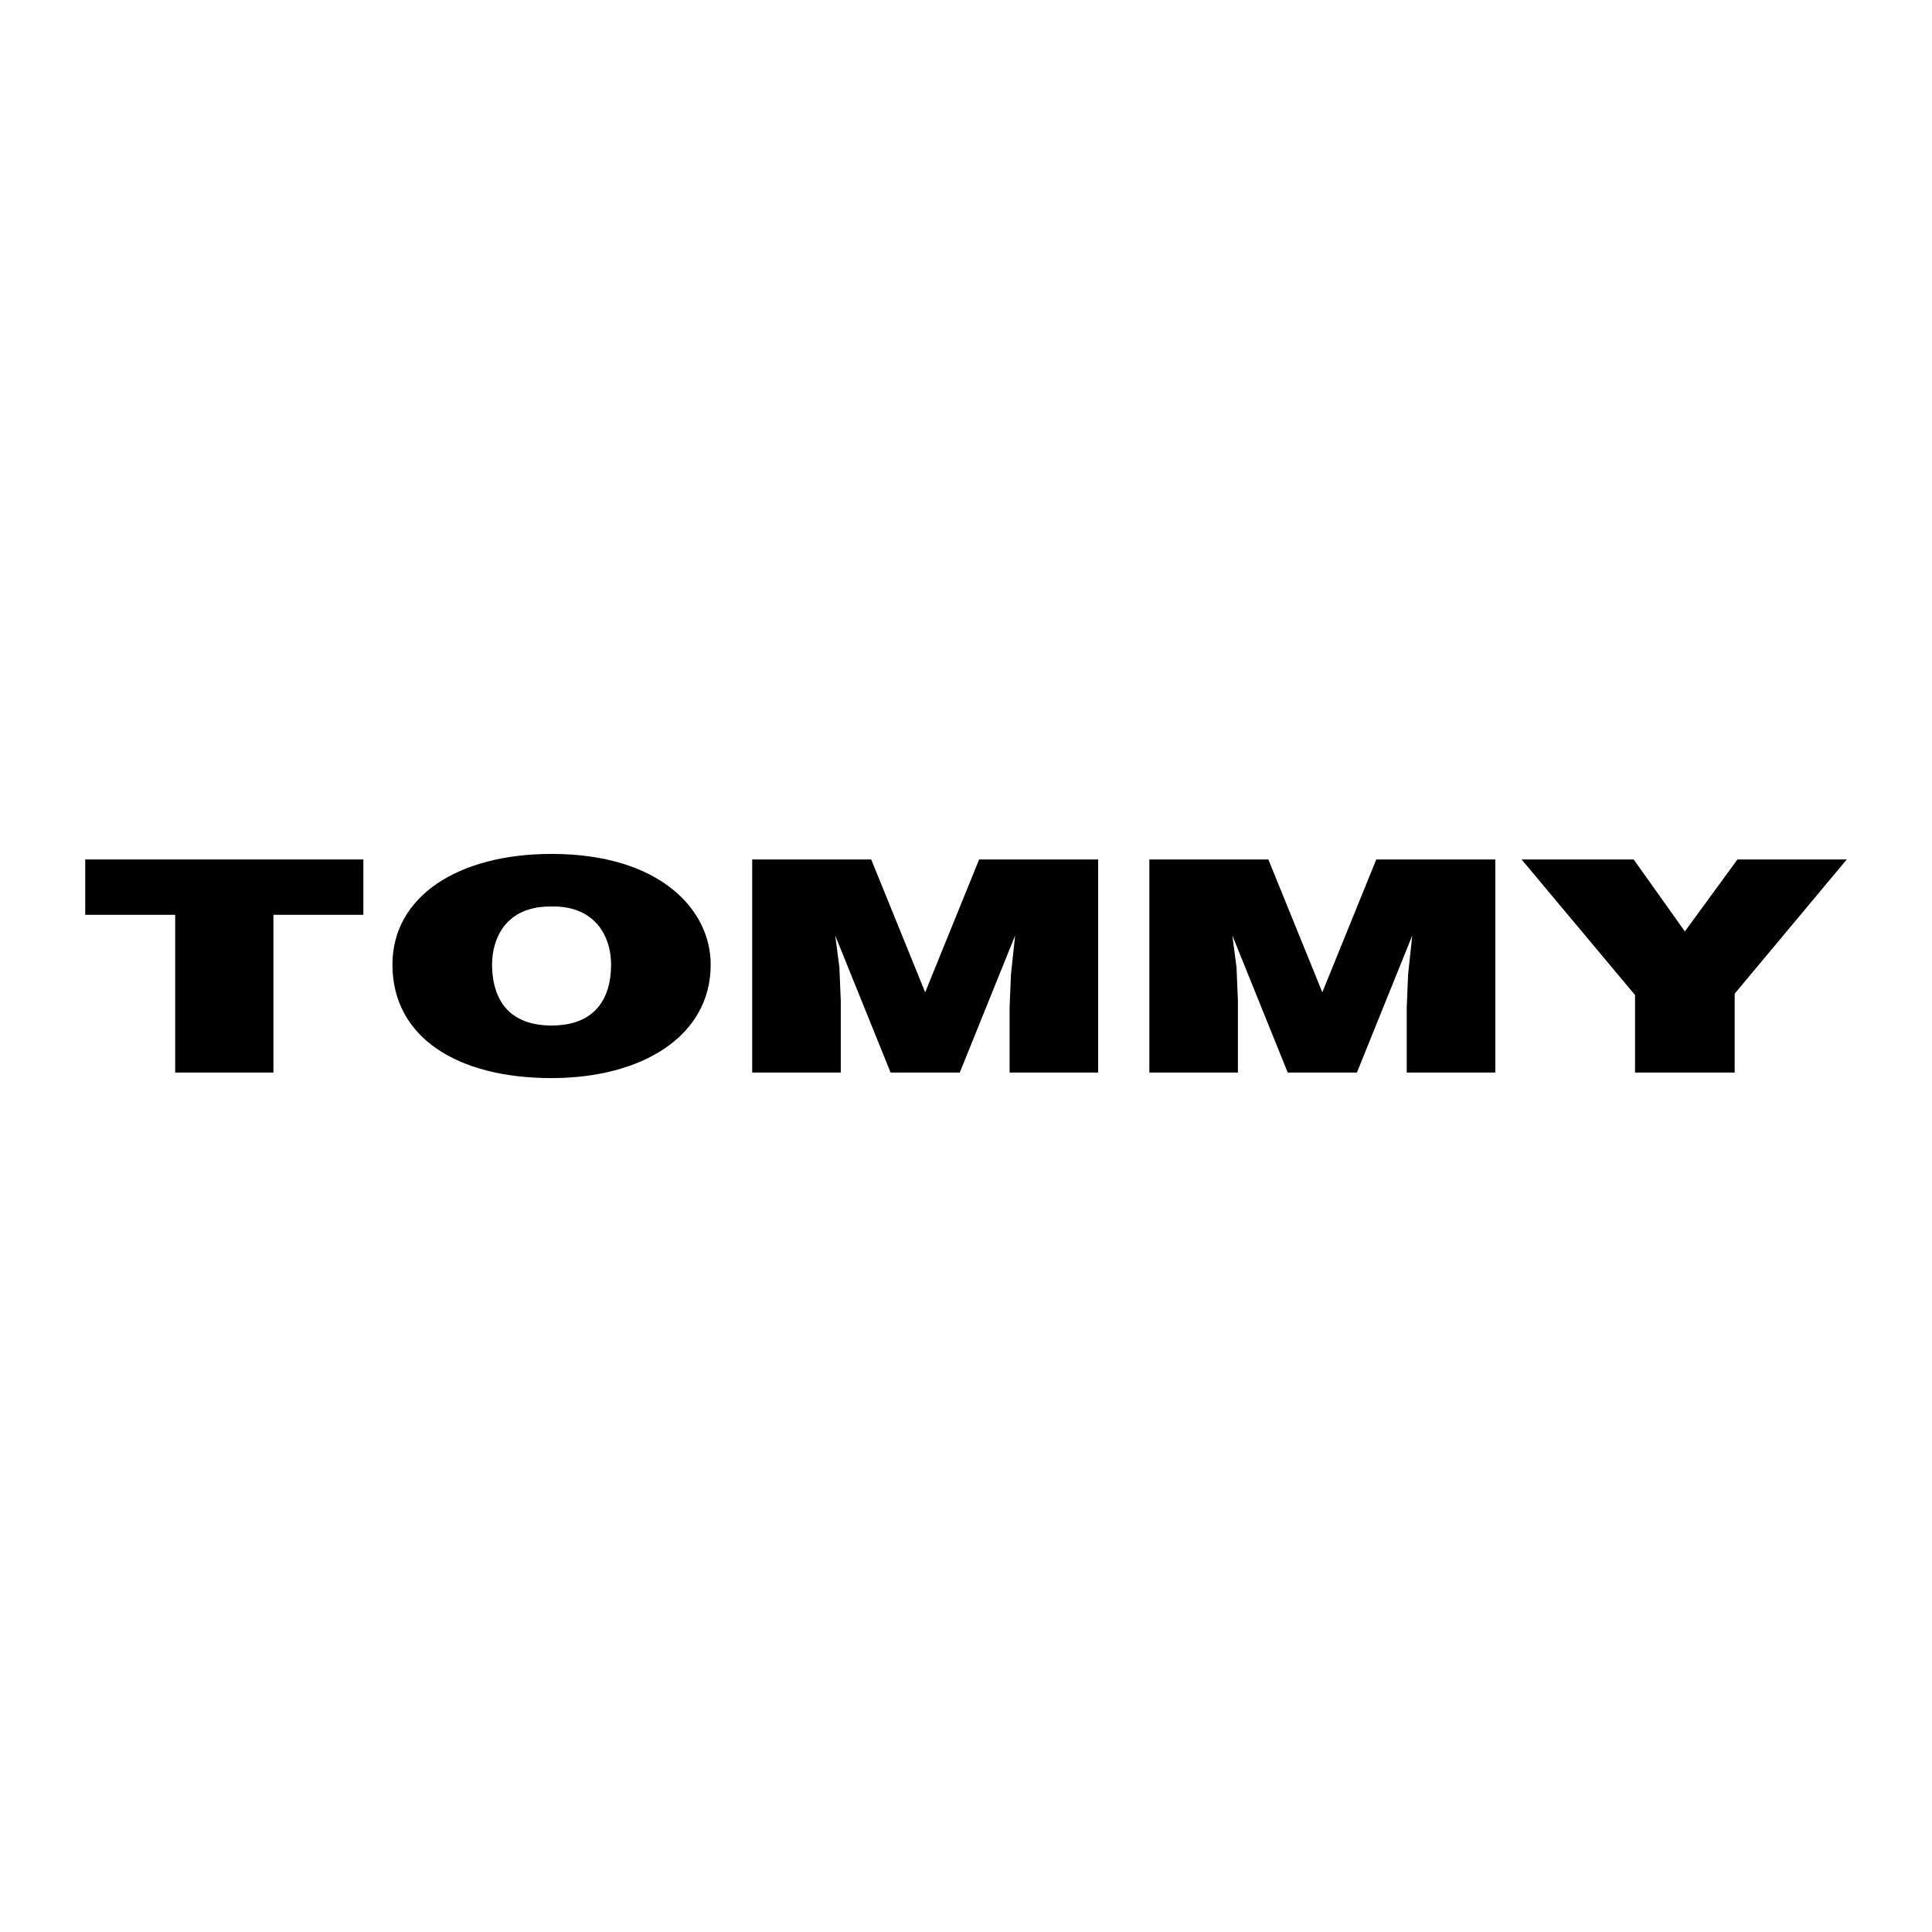<?xml version="1.0" encoding="utf-8"?>
<!-- Generator: Adobe Illustrator 13.0.0, SVG Export Plug-In . SVG Version: 6.00 Build 14948)  -->
<!DOCTYPE svg PUBLIC "-//W3C//DTD SVG 1.0//EN" "http://www.w3.org/TR/2001/REC-SVG-20010904/DTD/svg10.dtd">
<svg version="1.0" id="Layer_1" xmlns="http://www.w3.org/2000/svg" xmlns:xlink="http://www.w3.org/1999/xlink" x="0px" y="0px"
	 width="192.756px" height="192.756px" viewBox="0 0 192.756 192.756" enable-background="new 0 0 192.756 192.756"
	 xml:space="preserve">
<g>
	<polygon fill-rule="evenodd" clip-rule="evenodd" fill="#FFFFFF" points="0,0 192.756,0 192.756,192.756 0,192.756 0,0 	"/>
	<polygon fill-rule="evenodd" clip-rule="evenodd" points="8.504,85.748 36.254,85.748 36.254,91.27 27.28,91.27 27.28,107.008 
		17.478,107.008 17.478,91.27 8.504,91.27 8.504,85.748 	"/>
	<path fill-rule="evenodd" clip-rule="evenodd" d="M70.906,96.24c0,7.178-6.903,11.321-15.876,11.321
		c-9.526,0-15.877-4.143-15.877-11.321c0-6.765,6.489-11.044,15.877-11.044C65.798,85.195,70.906,90.717,70.906,96.24L70.906,96.24z
		 M49.093,96.24c0,2.762,1.105,6.075,5.937,6.075c4.28,0,5.937-2.623,5.937-6.075c0-2.899-1.657-5.937-6.075-5.798
		C50.474,90.441,49.093,93.617,49.093,96.24L49.093,96.24z"/>
	<polygon fill-rule="evenodd" clip-rule="evenodd" points="75.048,107.008 75.048,85.748 86.921,85.748 92.305,99.002 
		97.689,85.748 109.562,85.748 109.562,107.008 100.727,107.008 100.727,100.52 100.865,97.206 101.279,93.34 101.279,93.34 
		95.757,107.008 88.854,107.008 83.332,93.34 83.332,93.34 83.746,96.516 83.884,99.83 83.884,107.008 75.048,107.008 	"/>
	<polygon fill-rule="evenodd" clip-rule="evenodd" points="114.671,107.008 114.671,85.748 126.544,85.748 131.928,99.002 
		137.312,85.748 149.186,85.748 149.186,107.008 140.35,107.008 140.35,100.52 140.487,97.206 140.901,93.34 140.901,93.34 
		135.379,107.008 128.477,107.008 122.954,93.34 122.954,93.34 123.368,96.516 123.507,99.83 123.507,107.008 114.671,107.008 	"/>
	<polygon fill-rule="evenodd" clip-rule="evenodd" points="173.069,107.008 163.129,107.008 163.129,99.277 151.809,85.748 
		162.991,85.748 168.1,92.926 173.346,85.748 184.252,85.748 173.069,99.139 173.069,107.008 	"/>
</g>
</svg>
